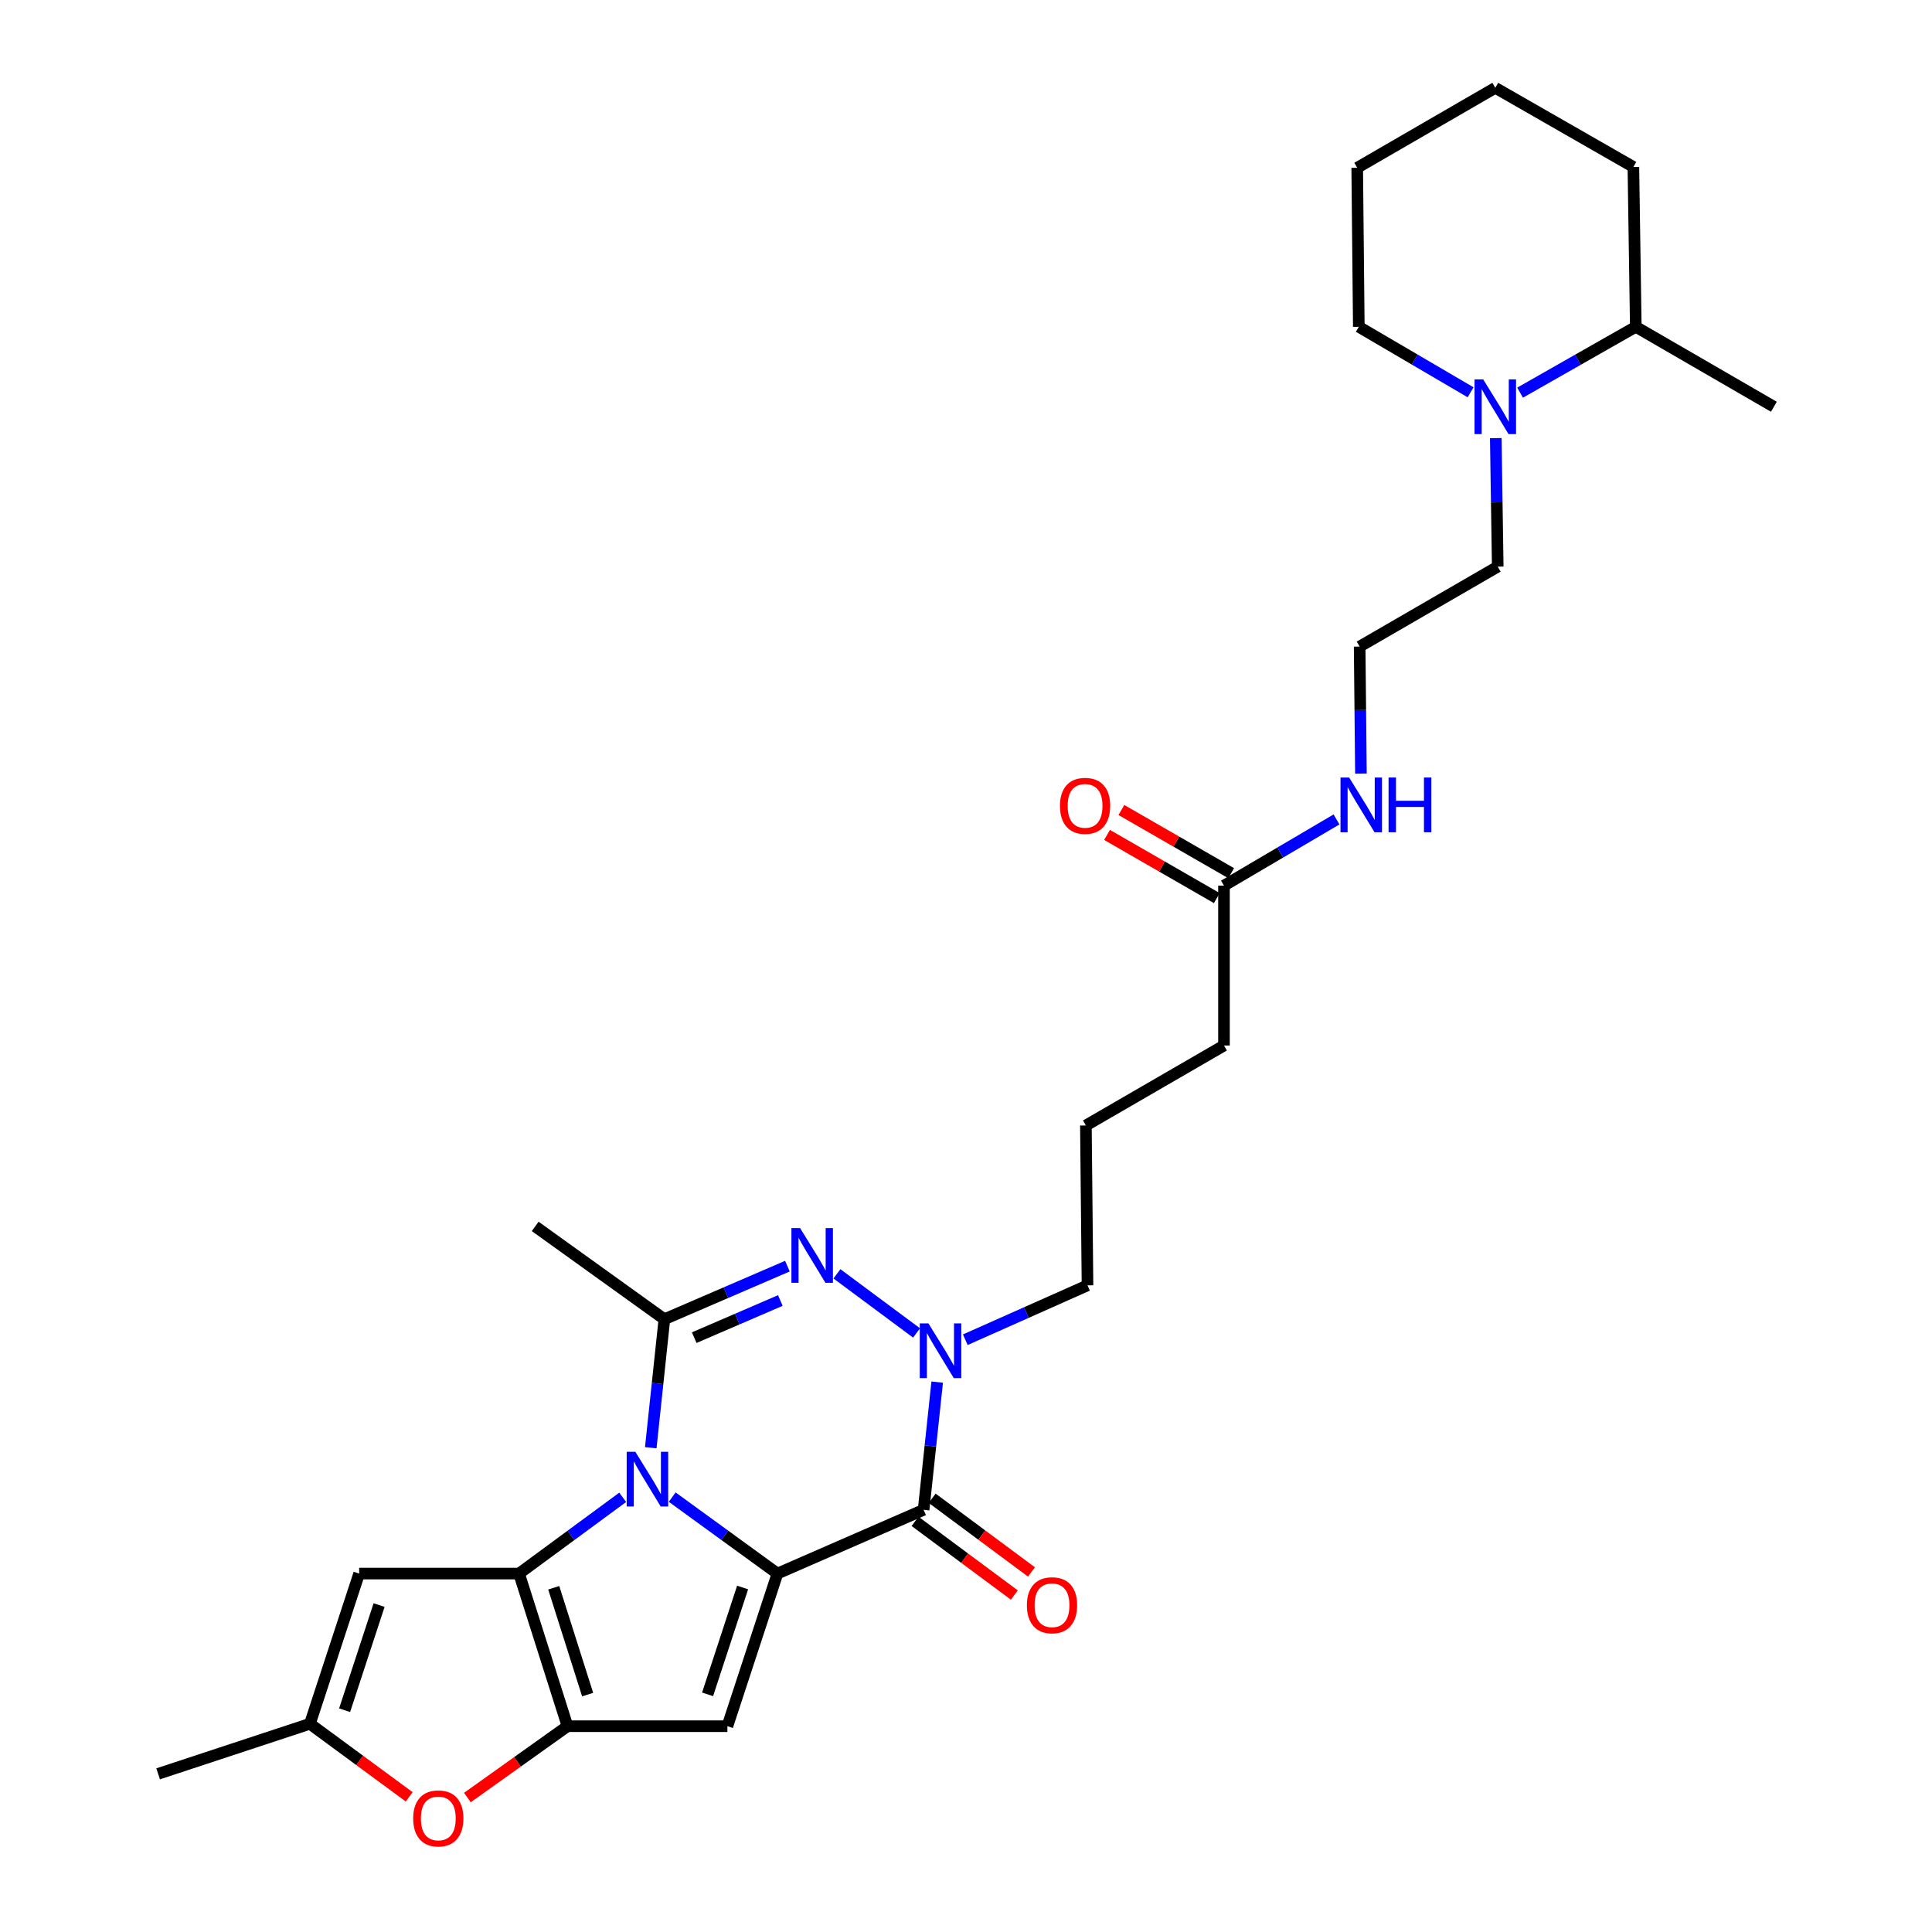 <?xml version='1.0' encoding='iso-8859-1'?>
<svg version='1.1' baseProfile='full'
              xmlns='http://www.w3.org/2000/svg'
                      xmlns:rdkit='http://www.rdkit.org/xml'
                      xmlns:xlink='http://www.w3.org/1999/xlink'
                  xml:space='preserve'
width='1000px' height='1000px' viewBox='0 0 1000 1000'>
<!-- END OF HEADER -->
<rect style='opacity:1.0;fill:#FFFFFF;stroke:none' width='1000' height='1000' x='0' y='0'> </rect>
<path class='bond-0' d='M 347.931,774.906 L 375.166,794.693' style='fill:none;fill-rule:evenodd;stroke:#0000FF;stroke-width:6px;stroke-linecap:butt;stroke-linejoin:miter;stroke-opacity:1' />
<path class='bond-0' d='M 375.166,794.693 L 402.401,814.479' style='fill:none;fill-rule:evenodd;stroke:#000000;stroke-width:6px;stroke-linecap:butt;stroke-linejoin:miter;stroke-opacity:1' />
<path class='bond-1' d='M 322.309,775.012 L 295.487,794.746' style='fill:none;fill-rule:evenodd;stroke:#0000FF;stroke-width:6px;stroke-linecap:butt;stroke-linejoin:miter;stroke-opacity:1' />
<path class='bond-1' d='M 295.487,794.746 L 268.665,814.479' style='fill:none;fill-rule:evenodd;stroke:#000000;stroke-width:6px;stroke-linecap:butt;stroke-linejoin:miter;stroke-opacity:1' />
<path class='bond-4' d='M 336.833,749.352 L 340.358,716.089' style='fill:none;fill-rule:evenodd;stroke:#0000FF;stroke-width:6px;stroke-linecap:butt;stroke-linejoin:miter;stroke-opacity:1' />
<path class='bond-4' d='M 340.358,716.089 L 343.883,682.826' style='fill:none;fill-rule:evenodd;stroke:#000000;stroke-width:6px;stroke-linecap:butt;stroke-linejoin:miter;stroke-opacity:1' />
<path class='bond-3' d='M 402.401,814.479 L 478.058,781.475' style='fill:none;fill-rule:evenodd;stroke:#000000;stroke-width:6px;stroke-linecap:butt;stroke-linejoin:miter;stroke-opacity:1' />
<path class='bond-5' d='M 402.401,814.479 L 376.499,893.476' style='fill:none;fill-rule:evenodd;stroke:#000000;stroke-width:6px;stroke-linecap:butt;stroke-linejoin:miter;stroke-opacity:1' />
<path class='bond-5' d='M 384.375,821.692 L 366.243,876.99' style='fill:none;fill-rule:evenodd;stroke:#000000;stroke-width:6px;stroke-linecap:butt;stroke-linejoin:miter;stroke-opacity:1' />
<path class='bond-2' d='M 268.665,814.479 L 293.741,893.476' style='fill:none;fill-rule:evenodd;stroke:#000000;stroke-width:6px;stroke-linecap:butt;stroke-linejoin:miter;stroke-opacity:1' />
<path class='bond-2' d='M 286.611,821.826 L 304.163,877.124' style='fill:none;fill-rule:evenodd;stroke:#000000;stroke-width:6px;stroke-linecap:butt;stroke-linejoin:miter;stroke-opacity:1' />
<path class='bond-8' d='M 268.665,814.479 L 185.898,814.479' style='fill:none;fill-rule:evenodd;stroke:#000000;stroke-width:6px;stroke-linecap:butt;stroke-linejoin:miter;stroke-opacity:1' />
<path class='bond-9' d='M 293.741,893.476 L 267.829,911.94' style='fill:none;fill-rule:evenodd;stroke:#000000;stroke-width:6px;stroke-linecap:butt;stroke-linejoin:miter;stroke-opacity:1' />
<path class='bond-9' d='M 267.829,911.94 L 241.917,930.404' style='fill:none;fill-rule:evenodd;stroke:#FF0000;stroke-width:6px;stroke-linecap:butt;stroke-linejoin:miter;stroke-opacity:1' />
<path class='bond-29' d='M 293.741,893.476 L 376.499,893.476' style='fill:none;fill-rule:evenodd;stroke:#000000;stroke-width:6px;stroke-linecap:butt;stroke-linejoin:miter;stroke-opacity:1' />
<path class='bond-12' d='M 473.624,787.451 L 499.321,806.518' style='fill:none;fill-rule:evenodd;stroke:#000000;stroke-width:6px;stroke-linecap:butt;stroke-linejoin:miter;stroke-opacity:1' />
<path class='bond-12' d='M 499.321,806.518 L 525.018,825.585' style='fill:none;fill-rule:evenodd;stroke:#FF0000;stroke-width:6px;stroke-linecap:butt;stroke-linejoin:miter;stroke-opacity:1' />
<path class='bond-12' d='M 482.492,775.5 L 508.189,794.567' style='fill:none;fill-rule:evenodd;stroke:#000000;stroke-width:6px;stroke-linecap:butt;stroke-linejoin:miter;stroke-opacity:1' />
<path class='bond-12' d='M 508.189,794.567 L 533.886,813.634' style='fill:none;fill-rule:evenodd;stroke:#FF0000;stroke-width:6px;stroke-linecap:butt;stroke-linejoin:miter;stroke-opacity:1' />
<path class='bond-30' d='M 478.058,781.475 L 481.573,748.426' style='fill:none;fill-rule:evenodd;stroke:#000000;stroke-width:6px;stroke-linecap:butt;stroke-linejoin:miter;stroke-opacity:1' />
<path class='bond-30' d='M 481.573,748.426 L 485.087,715.376' style='fill:none;fill-rule:evenodd;stroke:#0000FF;stroke-width:6px;stroke-linecap:butt;stroke-linejoin:miter;stroke-opacity:1' />
<path class='bond-6' d='M 343.883,682.826 L 375.722,669.09' style='fill:none;fill-rule:evenodd;stroke:#000000;stroke-width:6px;stroke-linecap:butt;stroke-linejoin:miter;stroke-opacity:1' />
<path class='bond-6' d='M 375.722,669.09 L 407.56,655.354' style='fill:none;fill-rule:evenodd;stroke:#0000FF;stroke-width:6px;stroke-linecap:butt;stroke-linejoin:miter;stroke-opacity:1' />
<path class='bond-6' d='M 359.33,692.37 L 381.617,682.755' style='fill:none;fill-rule:evenodd;stroke:#000000;stroke-width:6px;stroke-linecap:butt;stroke-linejoin:miter;stroke-opacity:1' />
<path class='bond-6' d='M 381.617,682.755 L 403.904,673.139' style='fill:none;fill-rule:evenodd;stroke:#0000FF;stroke-width:6px;stroke-linecap:butt;stroke-linejoin:miter;stroke-opacity:1' />
<path class='bond-18' d='M 343.883,682.826 L 277.015,634.784' style='fill:none;fill-rule:evenodd;stroke:#000000;stroke-width:6px;stroke-linecap:butt;stroke-linejoin:miter;stroke-opacity:1' />
<path class='bond-7' d='M 433.192,659.333 L 474.404,689.932' style='fill:none;fill-rule:evenodd;stroke:#0000FF;stroke-width:6px;stroke-linecap:butt;stroke-linejoin:miter;stroke-opacity:1' />
<path class='bond-17' d='M 499.635,693.441 L 531.263,679.366' style='fill:none;fill-rule:evenodd;stroke:#0000FF;stroke-width:6px;stroke-linecap:butt;stroke-linejoin:miter;stroke-opacity:1' />
<path class='bond-17' d='M 531.263,679.366 L 562.891,665.291' style='fill:none;fill-rule:evenodd;stroke:#000000;stroke-width:6px;stroke-linecap:butt;stroke-linejoin:miter;stroke-opacity:1' />
<path class='bond-10' d='M 185.898,814.479 L 160.41,892.227' style='fill:none;fill-rule:evenodd;stroke:#000000;stroke-width:6px;stroke-linecap:butt;stroke-linejoin:miter;stroke-opacity:1' />
<path class='bond-10' d='M 196.216,830.777 L 178.374,885.201' style='fill:none;fill-rule:evenodd;stroke:#000000;stroke-width:6px;stroke-linecap:butt;stroke-linejoin:miter;stroke-opacity:1' />
<path class='bond-31' d='M 211.802,930.046 L 186.106,911.137' style='fill:none;fill-rule:evenodd;stroke:#FF0000;stroke-width:6px;stroke-linecap:butt;stroke-linejoin:miter;stroke-opacity:1' />
<path class='bond-31' d='M 186.106,911.137 L 160.41,892.227' style='fill:none;fill-rule:evenodd;stroke:#000000;stroke-width:6px;stroke-linecap:butt;stroke-linejoin:miter;stroke-opacity:1' />
<path class='bond-23' d='M 160.41,892.227 L 81.843,918.138' style='fill:none;fill-rule:evenodd;stroke:#000000;stroke-width:6px;stroke-linecap:butt;stroke-linejoin:miter;stroke-opacity:1' />
<path class='bond-11' d='M 774.211,226.77 L 774.719,260.031' style='fill:none;fill-rule:evenodd;stroke:#0000FF;stroke-width:6px;stroke-linecap:butt;stroke-linejoin:miter;stroke-opacity:1' />
<path class='bond-11' d='M 774.719,260.031 L 775.227,293.292' style='fill:none;fill-rule:evenodd;stroke:#000000;stroke-width:6px;stroke-linecap:butt;stroke-linejoin:miter;stroke-opacity:1' />
<path class='bond-14' d='M 786.794,203.239 L 816.739,186.196' style='fill:none;fill-rule:evenodd;stroke:#0000FF;stroke-width:6px;stroke-linecap:butt;stroke-linejoin:miter;stroke-opacity:1' />
<path class='bond-14' d='M 816.739,186.196 L 846.684,169.154' style='fill:none;fill-rule:evenodd;stroke:#000000;stroke-width:6px;stroke-linecap:butt;stroke-linejoin:miter;stroke-opacity:1' />
<path class='bond-21' d='M 761.176,203.05 L 732.246,186.102' style='fill:none;fill-rule:evenodd;stroke:#0000FF;stroke-width:6px;stroke-linecap:butt;stroke-linejoin:miter;stroke-opacity:1' />
<path class='bond-21' d='M 732.246,186.102 L 703.316,169.154' style='fill:none;fill-rule:evenodd;stroke:#000000;stroke-width:6px;stroke-linecap:butt;stroke-linejoin:miter;stroke-opacity:1' />
<path class='bond-13' d='M 633.53,458.403 L 633.53,541.153' style='fill:none;fill-rule:evenodd;stroke:#000000;stroke-width:6px;stroke-linecap:butt;stroke-linejoin:miter;stroke-opacity:1' />
<path class='bond-15' d='M 637.241,451.954 L 608.831,435.603' style='fill:none;fill-rule:evenodd;stroke:#000000;stroke-width:6px;stroke-linecap:butt;stroke-linejoin:miter;stroke-opacity:1' />
<path class='bond-15' d='M 608.831,435.603 L 580.42,419.251' style='fill:none;fill-rule:evenodd;stroke:#FF0000;stroke-width:6px;stroke-linecap:butt;stroke-linejoin:miter;stroke-opacity:1' />
<path class='bond-15' d='M 629.818,464.852 L 601.407,448.5' style='fill:none;fill-rule:evenodd;stroke:#000000;stroke-width:6px;stroke-linecap:butt;stroke-linejoin:miter;stroke-opacity:1' />
<path class='bond-15' d='M 601.407,448.5 L 572.997,432.149' style='fill:none;fill-rule:evenodd;stroke:#FF0000;stroke-width:6px;stroke-linecap:butt;stroke-linejoin:miter;stroke-opacity:1' />
<path class='bond-16' d='M 633.53,458.403 L 662.655,441.268' style='fill:none;fill-rule:evenodd;stroke:#000000;stroke-width:6px;stroke-linecap:butt;stroke-linejoin:miter;stroke-opacity:1' />
<path class='bond-16' d='M 662.655,441.268 L 691.78,424.133' style='fill:none;fill-rule:evenodd;stroke:#0000FF;stroke-width:6px;stroke-linecap:butt;stroke-linejoin:miter;stroke-opacity:1' />
<path class='bond-25' d='M 846.684,169.154 L 918.157,210.541' style='fill:none;fill-rule:evenodd;stroke:#000000;stroke-width:6px;stroke-linecap:butt;stroke-linejoin:miter;stroke-opacity:1' />
<path class='bond-26' d='M 846.684,169.154 L 845.436,86.42' style='fill:none;fill-rule:evenodd;stroke:#000000;stroke-width:6px;stroke-linecap:butt;stroke-linejoin:miter;stroke-opacity:1' />
<path class='bond-20' d='M 704.417,400.394 L 704.086,367.532' style='fill:none;fill-rule:evenodd;stroke:#0000FF;stroke-width:6px;stroke-linecap:butt;stroke-linejoin:miter;stroke-opacity:1' />
<path class='bond-20' d='M 704.086,367.532 L 703.754,334.671' style='fill:none;fill-rule:evenodd;stroke:#000000;stroke-width:6px;stroke-linecap:butt;stroke-linejoin:miter;stroke-opacity:1' />
<path class='bond-22' d='M 562.891,665.291 L 562.056,582.541' style='fill:none;fill-rule:evenodd;stroke:#000000;stroke-width:6px;stroke-linecap:butt;stroke-linejoin:miter;stroke-opacity:1' />
<path class='bond-19' d='M 775.227,293.292 L 703.754,334.671' style='fill:none;fill-rule:evenodd;stroke:#000000;stroke-width:6px;stroke-linecap:butt;stroke-linejoin:miter;stroke-opacity:1' />
<path class='bond-27' d='M 703.316,169.154 L 702.489,86.842' style='fill:none;fill-rule:evenodd;stroke:#000000;stroke-width:6px;stroke-linecap:butt;stroke-linejoin:miter;stroke-opacity:1' />
<path class='bond-24' d='M 562.056,582.541 L 633.53,541.153' style='fill:none;fill-rule:evenodd;stroke:#000000;stroke-width:6px;stroke-linecap:butt;stroke-linejoin:miter;stroke-opacity:1' />
<path class='bond-32' d='M 845.436,86.42 L 773.963,45.455' style='fill:none;fill-rule:evenodd;stroke:#000000;stroke-width:6px;stroke-linecap:butt;stroke-linejoin:miter;stroke-opacity:1' />
<path class='bond-28' d='M 702.489,86.842 L 773.963,45.455' style='fill:none;fill-rule:evenodd;stroke:#000000;stroke-width:6px;stroke-linecap:butt;stroke-linejoin:miter;stroke-opacity:1' />
<path  class='atom-0' d='M 328.852 751.433
L 338.132 766.433
Q 339.052 767.913, 340.532 770.593
Q 342.012 773.273, 342.092 773.433
L 342.092 751.433
L 345.852 751.433
L 345.852 779.753
L 341.972 779.753
L 332.012 763.353
Q 330.852 761.433, 329.612 759.233
Q 328.412 757.033, 328.052 756.353
L 328.052 779.753
L 324.372 779.753
L 324.372 751.433
L 328.852 751.433
' fill='#0000FF'/>
<path  class='atom-7' d='M 414.123 635.662
L 423.403 650.662
Q 424.323 652.142, 425.803 654.822
Q 427.283 657.502, 427.363 657.662
L 427.363 635.662
L 431.123 635.662
L 431.123 663.982
L 427.243 663.982
L 417.283 647.582
Q 416.123 645.662, 414.883 643.462
Q 413.683 641.262, 413.323 640.582
L 413.323 663.982
L 409.643 663.982
L 409.643 635.662
L 414.123 635.662
' fill='#0000FF'/>
<path  class='atom-8' d='M 480.553 684.987
L 489.833 699.987
Q 490.753 701.467, 492.233 704.147
Q 493.713 706.827, 493.793 706.987
L 493.793 684.987
L 497.553 684.987
L 497.553 713.307
L 493.673 713.307
L 483.713 696.907
Q 482.553 694.987, 481.313 692.787
Q 480.113 690.587, 479.753 689.907
L 479.753 713.307
L 476.073 713.307
L 476.073 684.987
L 480.553 684.987
' fill='#0000FF'/>
<path  class='atom-10' d='M 213.864 941.21
Q 213.864 934.41, 217.224 930.61
Q 220.584 926.81, 226.864 926.81
Q 233.144 926.81, 236.504 930.61
Q 239.864 934.41, 239.864 941.21
Q 239.864 948.09, 236.464 952.01
Q 233.064 955.89, 226.864 955.89
Q 220.624 955.89, 217.224 952.01
Q 213.864 948.13, 213.864 941.21
M 226.864 952.69
Q 231.184 952.69, 233.504 949.81
Q 235.864 946.89, 235.864 941.21
Q 235.864 935.65, 233.504 932.85
Q 231.184 930.01, 226.864 930.01
Q 222.544 930.01, 220.184 932.81
Q 217.864 935.61, 217.864 941.21
Q 217.864 946.93, 220.184 949.81
Q 222.544 952.69, 226.864 952.69
' fill='#FF0000'/>
<path  class='atom-12' d='M 767.703 196.381
L 776.983 211.381
Q 777.903 212.861, 779.383 215.541
Q 780.863 218.221, 780.943 218.381
L 780.943 196.381
L 784.703 196.381
L 784.703 224.701
L 780.823 224.701
L 770.863 208.301
Q 769.703 206.381, 768.463 204.181
Q 767.263 201.981, 766.903 201.301
L 766.903 224.701
L 763.223 224.701
L 763.223 196.381
L 767.703 196.381
' fill='#0000FF'/>
<path  class='atom-13' d='M 531.521 830.871
Q 531.521 824.071, 534.881 820.271
Q 538.241 816.471, 544.521 816.471
Q 550.801 816.471, 554.161 820.271
Q 557.521 824.071, 557.521 830.871
Q 557.521 837.751, 554.121 841.671
Q 550.721 845.551, 544.521 845.551
Q 538.281 845.551, 534.881 841.671
Q 531.521 837.791, 531.521 830.871
M 544.521 842.351
Q 548.841 842.351, 551.161 839.471
Q 553.521 836.551, 553.521 830.871
Q 553.521 825.311, 551.161 822.511
Q 548.841 819.671, 544.521 819.671
Q 540.201 819.671, 537.841 822.471
Q 535.521 825.271, 535.521 830.871
Q 535.521 836.591, 537.841 839.471
Q 540.201 842.351, 544.521 842.351
' fill='#FF0000'/>
<path  class='atom-16' d='M 548.635 417.104
Q 548.635 410.304, 551.995 406.504
Q 555.355 402.704, 561.635 402.704
Q 567.915 402.704, 571.275 406.504
Q 574.635 410.304, 574.635 417.104
Q 574.635 423.984, 571.235 427.904
Q 567.835 431.784, 561.635 431.784
Q 555.395 431.784, 551.995 427.904
Q 548.635 424.024, 548.635 417.104
M 561.635 428.584
Q 565.955 428.584, 568.275 425.704
Q 570.635 422.784, 570.635 417.104
Q 570.635 411.544, 568.275 408.744
Q 565.955 405.904, 561.635 405.904
Q 557.315 405.904, 554.955 408.704
Q 552.635 411.504, 552.635 417.104
Q 552.635 422.824, 554.955 425.704
Q 557.315 428.584, 561.635 428.584
' fill='#FF0000'/>
<path  class='atom-17' d='M 698.321 402.442
L 707.601 417.442
Q 708.521 418.922, 710.001 421.602
Q 711.481 424.282, 711.561 424.442
L 711.561 402.442
L 715.321 402.442
L 715.321 430.762
L 711.441 430.762
L 701.481 414.362
Q 700.321 412.442, 699.081 410.242
Q 697.881 408.042, 697.521 407.362
L 697.521 430.762
L 693.841 430.762
L 693.841 402.442
L 698.321 402.442
' fill='#0000FF'/>
<path  class='atom-17' d='M 718.721 402.442
L 722.561 402.442
L 722.561 414.482
L 737.041 414.482
L 737.041 402.442
L 740.881 402.442
L 740.881 430.762
L 737.041 430.762
L 737.041 417.682
L 722.561 417.682
L 722.561 430.762
L 718.721 430.762
L 718.721 402.442
' fill='#0000FF'/>
</svg>
